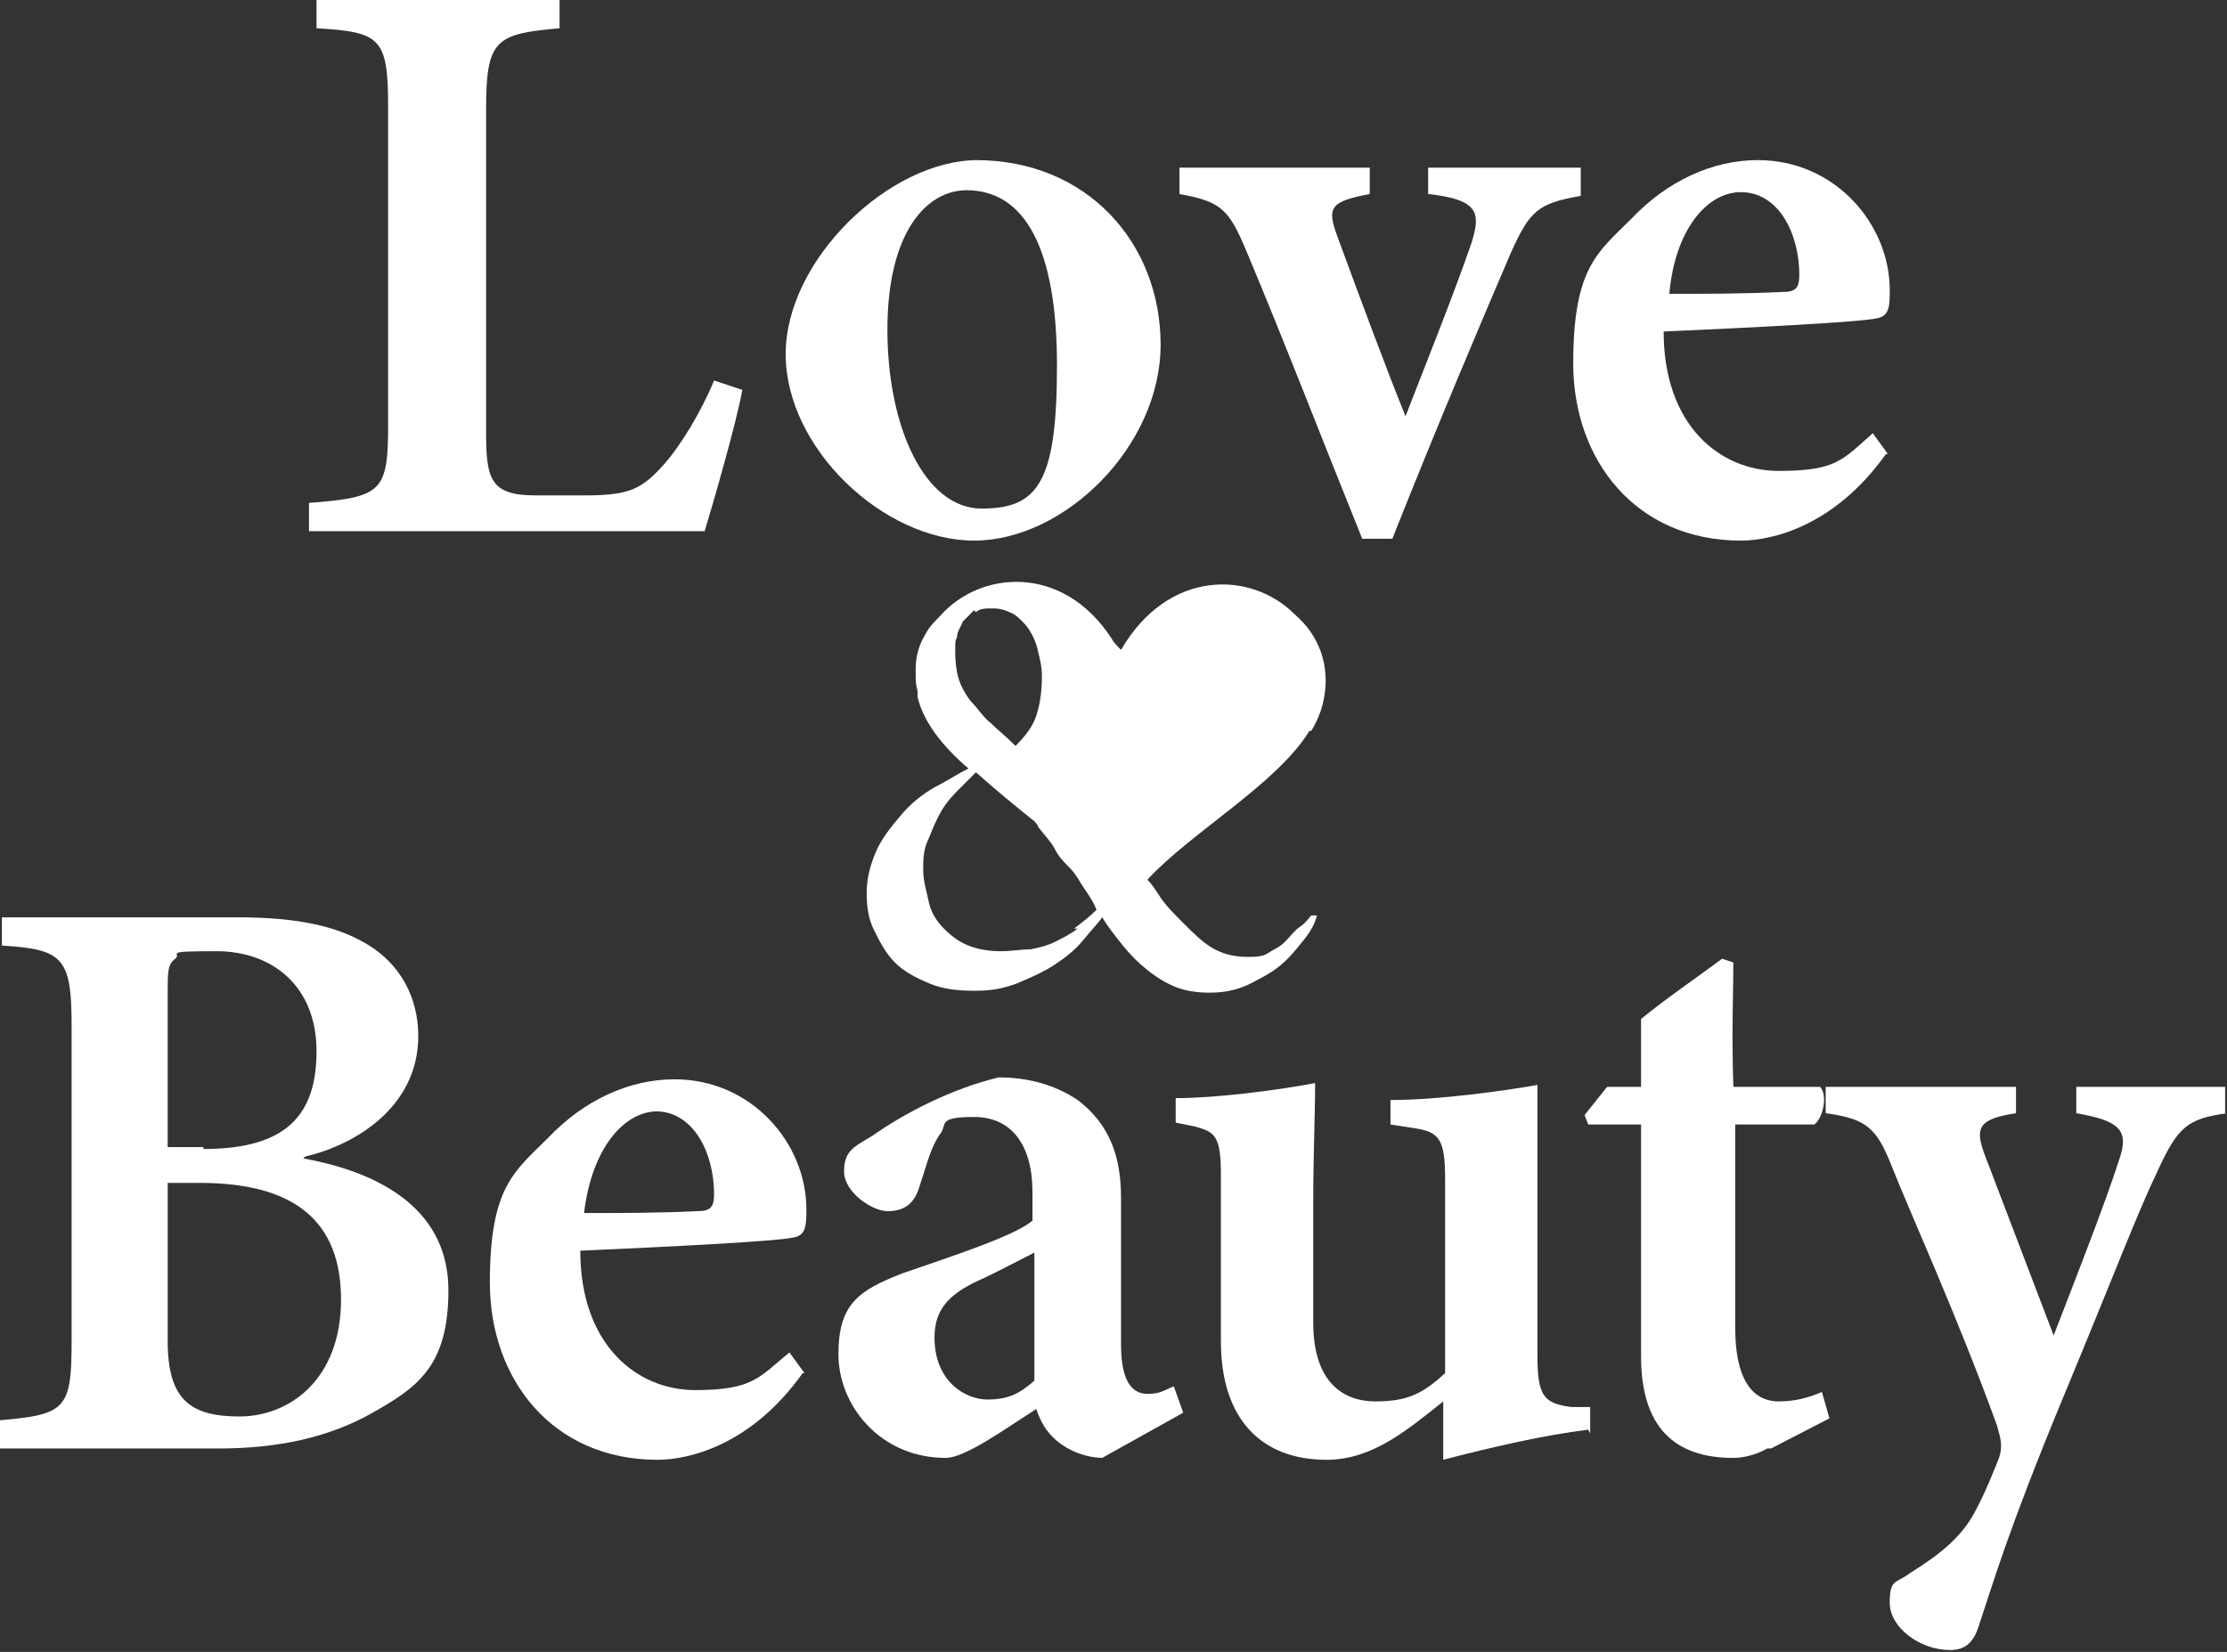 <?xml version="1.0" encoding="UTF-8"?>
<svg id="_レイヤー_2" xmlns="http://www.w3.org/2000/svg" version="1.1" viewBox="0 0 118.2 87.7">
  <rect x="0" y="0" width="118.2" height="87.7" fill="#333333" stroke="none"/>
  <!-- Generator: Adobe Illustrator 29.6.1, SVG Export Plug-In . SVG Version: 2.1.1 Build 9)  -->
  <defs>
    <style>
      .st0 {
        fill: #fff;
      }
    </style>
  </defs>
  <g id="_レイヤー_1-2">
    <g>
      <g>
        <path class="st0" d="M39.4,20.7c-.3,1.7-1.6,6.2-2,7.5h-21v-1.5c3.9-.3,4.2-.6,4.2-4.2V5.7c0-3.7-.4-4-3.8-4.2V0h12.9v1.5c-3.4.3-3.9.6-3.9,4.3v17.1c0,2.5.2,3.4,2.6,3.4,0,0,2.5,0,2.7,0,2.4,0,3-.4,4.1-1.6.9-1,2-2.8,2.7-4.5l1.5.5h0Z"/>
        <path class="st0" d="M51.8,8.5c5.9,0,9.8,4.4,9.8,9.8s-5.1,10.4-9.9,10.4-10-4.9-10-9.9,5.5-10.3,10.2-10.3h0ZM51.3,10.1c-2.1,0-4.2,2.2-4.2,7.4s2,9.5,5,9.5,4-1.4,4-7.6-1.7-9.3-4.8-9.3Z"/>
        <path class="st0" d="M83.9,10.4c-2.3.4-2.7.8-3.7,3-1.5,3.5-3.8,8.9-6.3,15.2h-1.6c-2.1-5.2-4.1-10.4-6.2-15.4-.9-2.1-1.3-2.5-3.5-2.9v-1.4h10.1v1.4c-2.1.4-2.3.7-1.7,2.3,1.1,3,2.7,7.3,3.6,9.5,1-2.6,2.5-6.3,3.5-9.2.5-1.6.4-2.3-2.3-2.6v-1.4h8.1v1.4h0Z"/>
        <path class="st0" d="M100.1,24.1c-2.7,3.8-6,4.6-7.7,4.6-5.6,0-8.9-4.3-8.9-9.4s1.3-5.9,3.1-7.7c1.9-2,4.3-3.1,6.7-3.1,4.1,0,7,3.4,7,6.9,0,.8,0,1.4-.7,1.5-.8.2-6.8.5-11.3.7,0,5,3,7.4,6.1,7.4s3.4-.6,5-2l.8,1.1h0ZM92.4,10.2c-1.8,0-3.5,2-3.8,5.4,2,0,3.9,0,6-.1.7,0,.9-.2.9-.9,0-2.2-1.1-4.4-3.1-4.4Z"/>
      </g>
      <g>
        <path class="st0" d="M16.1,61.5c4.4.8,7.7,2.9,7.7,7s-1.7,5.2-4.2,6.6c-2.2,1.2-4.8,1.8-8,1.8H0v-1.5c3.5-.3,3.8-.6,3.8-4.2v-16.8c0-3.6-.5-4-3.7-4.2v-1.5h12.5c3.3,0,5.4.5,7,1.5,1.6,1,2.6,2.7,2.6,4.8,0,3.8-3.4,5.8-6,6.4ZM10.8,61c4.4,0,6-1.8,6-5.2s-2.3-5.3-5.3-5.3-1.8.1-2.2.4c-.4.3-.4.7-.4,1.8v8.2h1.9ZM8.9,71.2c0,3.1,1.2,4,3.8,4,2.7,0,5.4-2,5.4-6.2s-2.5-6.2-7.5-6.2h-1.7v8.5h0Z"/>
        <path class="st0" d="M42.6,72.9c-2.7,3.8-6,4.6-7.7,4.6-5.6,0-8.9-4.3-8.9-9.4s1.3-5.9,3.1-7.7c1.9-2,4.3-3.1,6.7-3.1,4.1,0,7,3.4,7,6.9,0,.8,0,1.4-.7,1.5-.8.2-6.8.5-11.3.7,0,5,3,7.4,6.1,7.4s3.4-.7,5-2l.8,1.1h0ZM34.9,59c-1.8,0-3.5,2-3.9,5.4,2,0,3.9,0,6-.1.7,0,.9-.2.9-.9,0-2.2-1.1-4.4-3.1-4.4Z"/>
        <path class="st0" d="M58.6,77.4c-1,0-1.9-.4-2.5-.9-.6-.5-.9-1.1-1.1-1.7-1.7,1.1-3.8,2.6-4.8,2.6-3.5,0-5.7-2.8-5.7-5.5s1.1-3.4,3.4-4.3c2.6-.9,6-2,6.9-2.8v-1.5c0-2.5-1.1-4-3.1-4s-1.4.4-1.8.9c-.5.7-.7,1.6-1.1,2.8-.3,1-.9,1.3-1.7,1.3s-2.3-1-2.3-2.1.5-1.3,1.5-1.9c1.7-1.2,4.2-2.5,6.7-3.1,1.6,0,3,.4,4.2,1.2,1.7,1.3,2.3,3,2.3,5.2v7.8c0,2.1.7,2.6,1.4,2.6s.9-.2,1.4-.4l.5,1.4-4.3,2.4h0ZM54.9,66.5c-.8.4-2.1,1.1-3,1.5-1.5.7-2.3,1.5-2.3,3,0,2.4,1.7,3.3,2.8,3.3s1.7-.3,2.5-1v-6.8h0Z"/>
        <path class="st0" d="M84.3,75.9c-2.4.3-5,.9-7.7,1.6v-3.1c-2,1.6-3.8,3.1-6.2,3.1-3.4,0-5.6-2.1-5.6-6.3v-8.8c0-2.1-.3-2.3-1.4-2.6l-1-.2v-1.3c2.1,0,5.3-.4,7.4-.8,0,1.7-.1,3.9-.1,6.5v6.2c0,3.2,1.6,4.2,3.3,4.2s2.5-.4,3.7-1.5v-10.3c0-2.1-.3-2.5-1.6-2.7l-1.3-.2v-1.3c2.6,0,6.1-.5,7.8-.8v14.3c0,2.2.3,2.6,1.8,2.8h1v1.4h0Z"/>
        <path class="st0" d="M93.8,76.9c-.7.4-1.4.5-1.8.5-3.1,0-4.9-1.6-4.9-5.4v-12.3h-2.8l-.2-.5,1.2-1.5h1.8v-3.6c1.2-1,3.1-2.3,4.3-3.2l.6.2c0,1.4-.1,3.8,0,6.6h4.6c.4.4.2,1.6-.3,2h-4.2v10.8c0,3.4,1.4,3.9,2.3,3.9s1.6-.2,2.3-.5l.4,1.4-3.1,1.6h0Z"/>
        <path class="st0" d="M118.2,59.1c-2.1.3-2.6.7-3.7,3.1-1.1,2.3-2.3,5.5-5,12-2.9,7-3.7,9.8-4.5,12.2-.3.9-.8,1.2-1.5,1.2-1.6,0-3.2-1.2-3.2-2.5s.3-1,1.1-1.6c1.6-1,2.7-1.9,3.4-3.2.6-1.1,1.1-2.4,1.3-2.9.2-.6.1-1-.1-1.7-2.1-5.8-4.7-11.5-5.6-13.8-.8-2-1.3-2.5-3.5-2.8v-1.4h10.1v1.4c-1.9.3-2.2.7-1.7,2.1l3.7,9.7c1-2.6,2.7-6.9,3.5-9.4.5-1.5,0-2-2.3-2.4v-1.4h7.9v1.4h0Z"/>
      </g>
      <path class="st0" d="M69.6,38.8h0c.3-.5.5-1,.6-1.4.5-2-.2-3.7-1.5-4.8-2.3-2.3-6.7-2.4-9.2,1.9-.2-.2-.4-.4-.5-.6-2.6-4-7-3.6-9.1-1.2h0c-.3.3-.6.6-.8,1-.3.5-.5,1.1-.5,1.8s0,.8.1,1.2c0,.1,0,.2,0,.3.3,1.3,1.3,2.6,2.7,3.8-.6.3-1.2.7-1.8,1-.7.4-1.3.9-1.8,1.5s-1,1.2-1.3,1.9c-.3.7-.5,1.4-.5,2.2s.1,1.4.4,2,.6,1.2,1.1,1.7c.5.5,1.1.8,1.8,1.1.7.3,1.5.4,2.4.4s1.5-.1,2.3-.4c.7-.3,1.4-.6,2-1s1.1-.8,1.5-1.3c.4-.5.8-.9,1-1.2.3.5.7,1,1.1,1.5s.8.9,1.3,1.3,1,.7,1.5.9c.5.2,1.1.3,1.8.3s1.3-.1,2-.4c.6-.3,1.2-.6,1.7-1s.9-.9,1.3-1.4.6-.9.7-1.3h-.3c-.1.1-.3.4-.6.6s-.5.5-.8.8-.6.4-.9.6c-.3.2-.7.2-1.1.2-.8,0-1.4-.2-1.9-.5-.5-.3-1-.8-1.5-1.3-.5-.5-1-1-1.3-1.5-.2-.3-.4-.6-.6-.8,2.3-2.5,6.9-5.1,8.6-7.9h0ZM51.8,32.5c.2-.2.5-.2.9-.2s.7.1,1.1.3c.3.2.6.5.8.8.2.3.4.7.5,1.2h0c.1.4.2.8.2,1.3,0,.8-.1,1.5-.3,2.1-.2.6-.6,1.1-1.1,1.6-.5-.5-1-.9-1.3-1.2-.4-.3-.7-.8-1.1-1.2-.3-.4-.5-.8-.6-1.1-.1-.3-.2-.8-.2-1.5s0-.5.1-.8c0-.3.2-.5.3-.8.2-.2.4-.4.6-.6ZM57.2,49.3c-.4.3-.8.5-1.2.7s-.8.3-1.3.4c-.5,0-1,.1-1.6.1s-1.2-.1-1.7-.3c-.5-.2-.9-.5-1.3-.9s-.7-.9-.8-1.4-.3-1.1-.3-1.7,0-1.1.3-1.7c.2-.5.4-1,.7-1.5s.6-.8,1-1.2c.3-.3.5-.5.8-.8,1,.9,2.1,1.8,3.1,2.6,0,0,.2.2.2.3.3.4.7.8.9,1.2s.5.7.8,1,.5.7.7,1c.2.3.5.7.7,1.2-.4.4-.8.7-1.2,1h0Z"/>
    </g>
  </g>
</svg>
